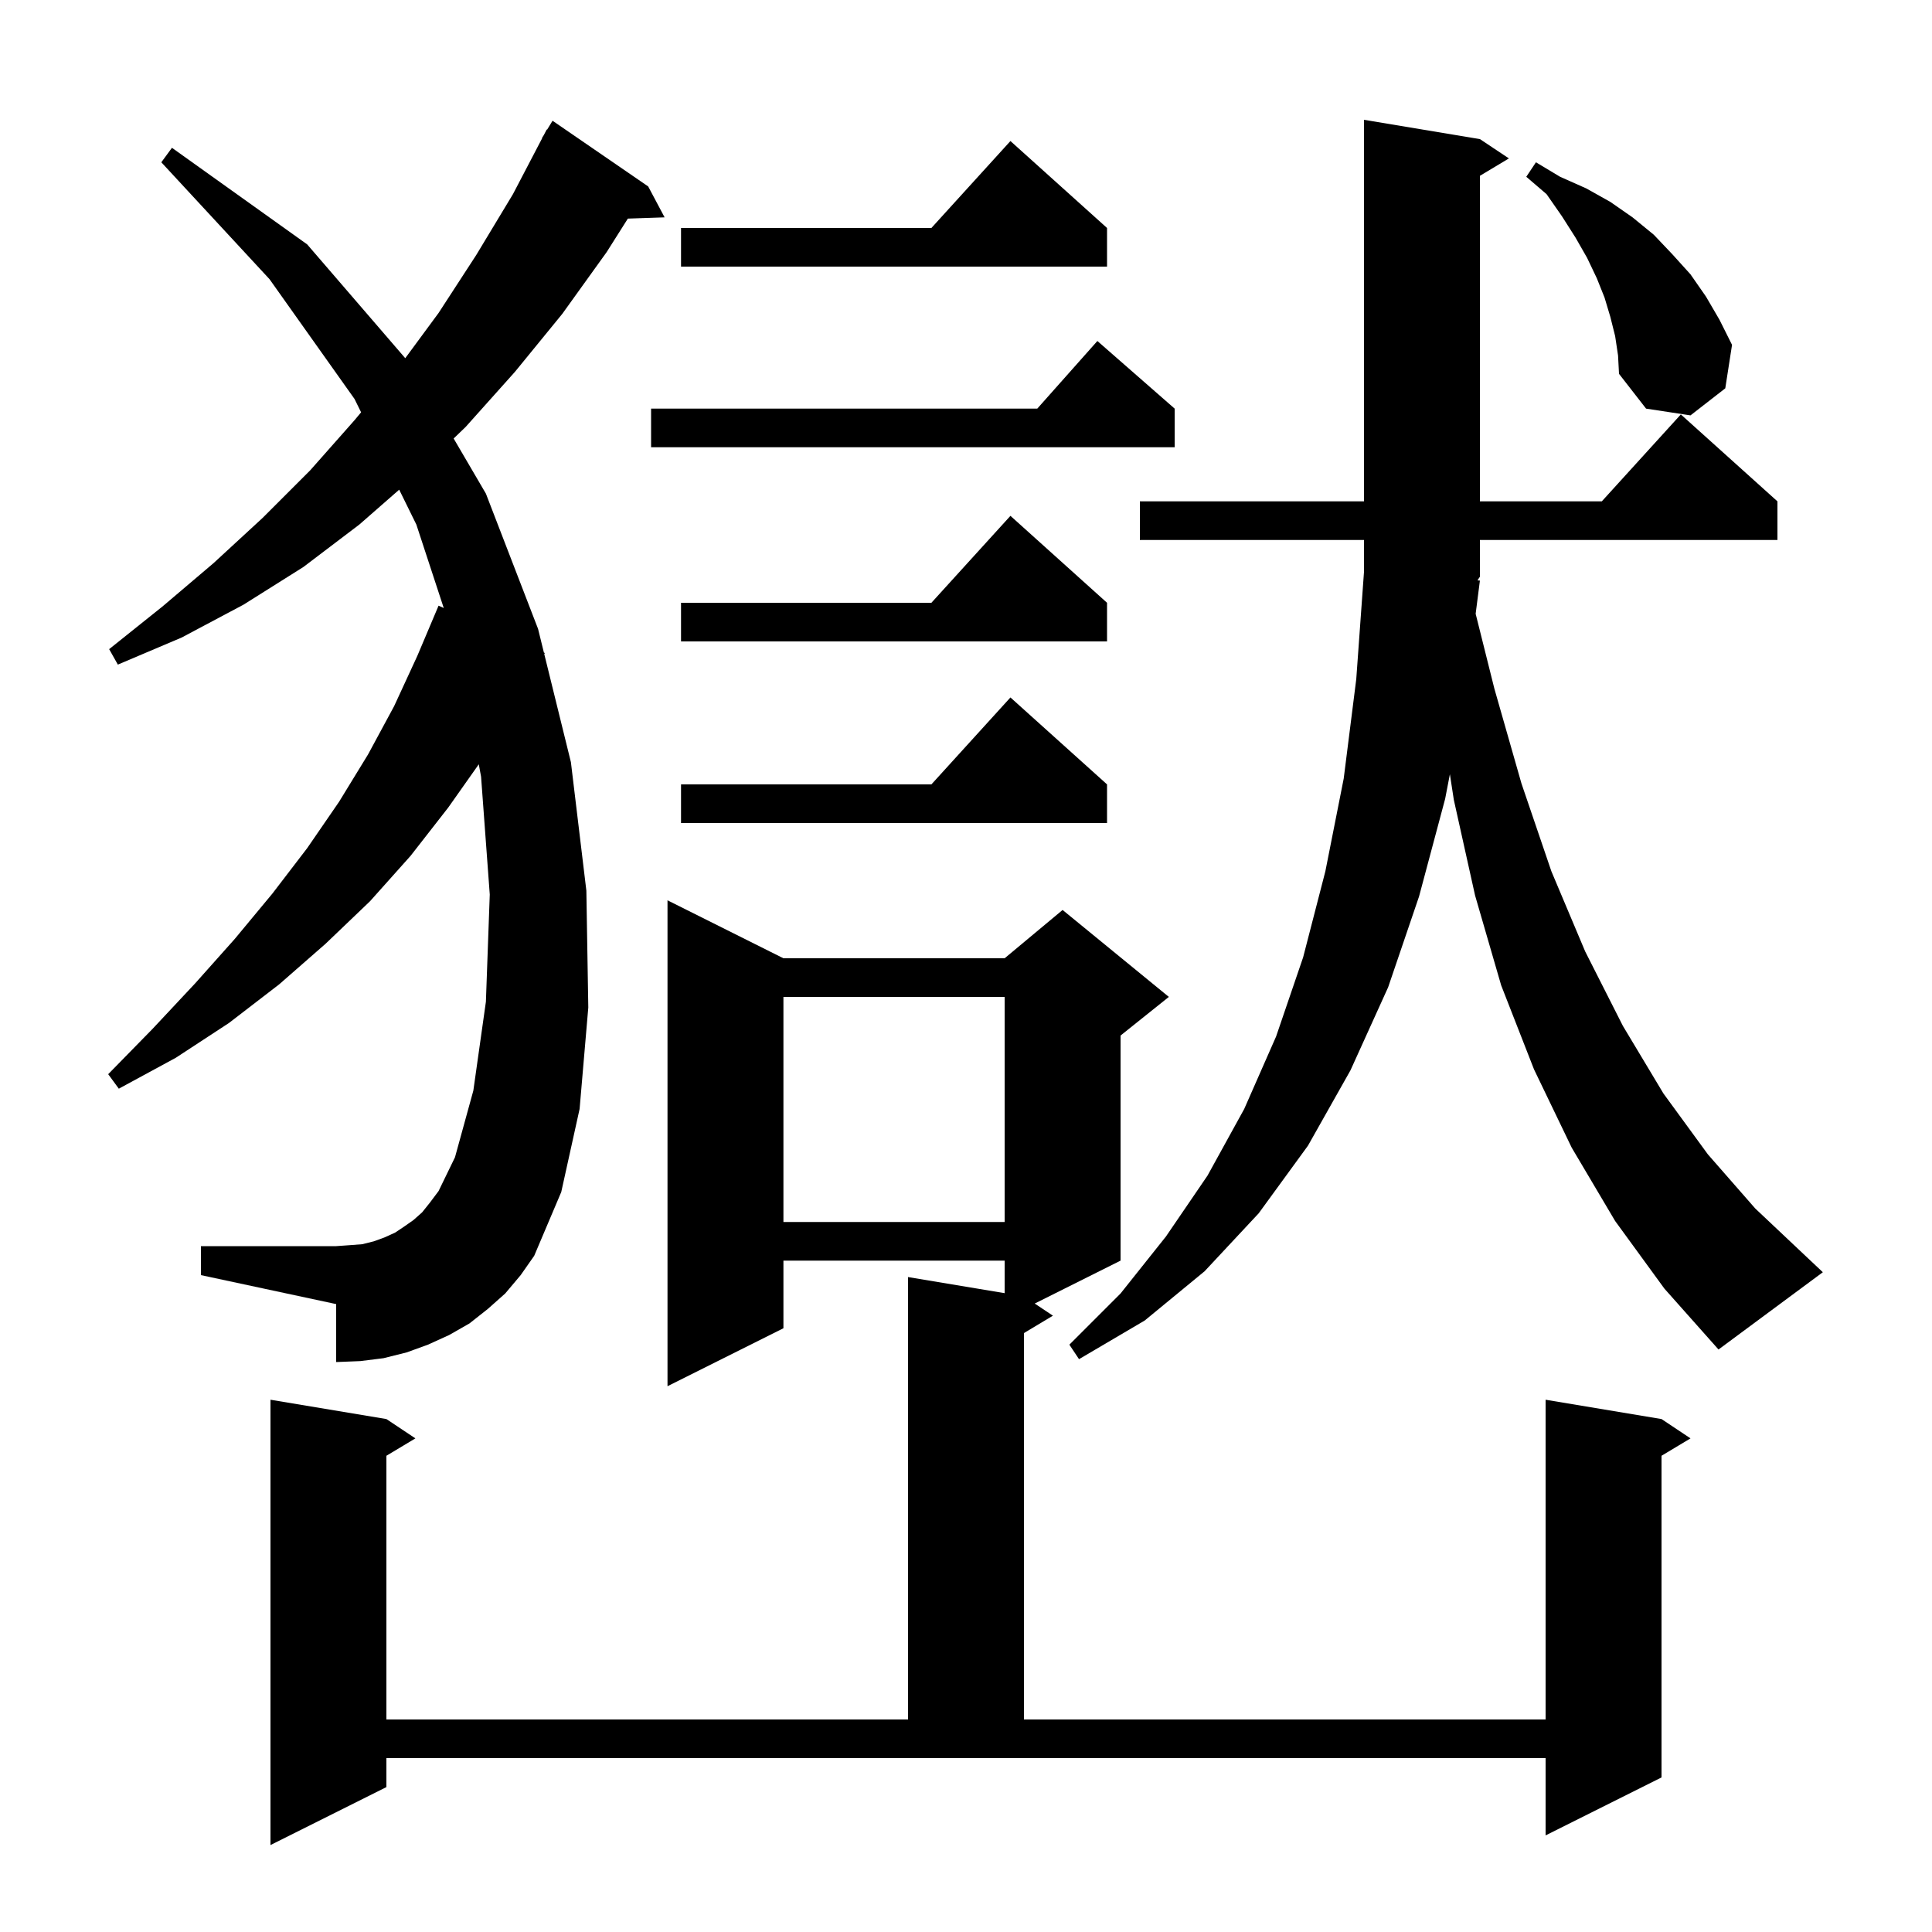 <svg xmlns="http://www.w3.org/2000/svg" xmlns:xlink="http://www.w3.org/1999/xlink" version="1.1" baseProfile="full" viewBox="0 0 200 200" width="200" height="200"><g fill="currentColor"><path d="M 40.0 185.0 L 28.0 191.0 L 28.0 144.9 L 40.0 146.9 L 43.0 148.9 L 40.0 150.7 L 40.0 178.0 L 94.0 178.0 L 94.0 132.2 L 104.0 133.867 L 104.0 130.5 L 81.1 130.5 L 81.1 137.5 L 69.1 143.5 L 69.1 93.2 L 81.1 99.2 L 104.0 99.2 L 110.0 94.2 L 121.0 103.2 L 116.0 107.2 L 116.0 130.5 L 107.114 134.943 L 109.0 136.2 L 106.0 138.0 L 106.0 178.0 L 160.0 178.0 L 160.0 144.9 L 172.0 146.9 L 175.0 148.9 L 172.0 150.7 L 172.0 184.0 L 160.0 190.0 L 160.0 182.0 L 40.0 182.0 Z M 167.2 126.4 L 162.7 118.8 L 158.8 110.7 L 155.4 102.0 L 152.7 92.7 L 150.5 82.8 L 150.092 80.147 L 149.6 82.7 L 146.9 92.8 L 143.7 102.2 L 139.8 110.8 L 135.4 118.6 L 130.3 125.6 L 124.7 131.6 L 118.5 136.7 L 111.7 140.7 L 110.7 139.2 L 116.0 133.9 L 120.7 128.0 L 125.0 121.7 L 128.8 114.8 L 132.1 107.3 L 134.9 99.1 L 137.2 90.2 L 139.1 80.6 L 140.4 70.3 L 141.2 59.2 L 141.2 55.9 L 118.0 55.9 L 118.0 51.9 L 141.2 51.9 L 141.2 12.4 L 153.2 14.4 L 156.2 16.4 L 153.2 18.2 L 153.2 51.9 L 165.818 51.9 L 174.0 42.9 L 184.0 51.9 L 184.0 55.9 L 153.2 55.9 L 153.2 59.7 L 152.946 60.081 L 153.2 60.1 L 152.759 63.537 L 154.7 71.3 L 157.5 81.1 L 160.6 90.2 L 164.1 98.5 L 168.0 106.2 L 172.2 113.2 L 176.8 119.5 L 181.7 125.1 L 187.0 130.1 L 188.7 131.7 L 177.9 139.7 L 172.3 133.4 Z M 52.3 133.9 L 50.5 135.5 L 48.6 137.0 L 46.5 138.2 L 44.3 139.2 L 42.1 140.0 L 39.7 140.6 L 37.3 140.9 L 34.8 141.0 L 34.8 135.0 L 20.8 132.0 L 20.8 129.0 L 34.8 129.0 L 36.2 128.9 L 37.5 128.8 L 38.7 128.5 L 39.8 128.1 L 40.9 127.6 L 41.8 127.0 L 42.8 126.3 L 43.7 125.5 L 44.5 124.5 L 45.4 123.3 L 47.1 119.8 L 49.0 112.9 L 50.3 103.7 L 50.7 92.6 L 49.8 80.4 L 49.563 79.118 L 46.4 83.6 L 42.5 88.6 L 38.3 93.3 L 33.7 97.7 L 28.9 101.9 L 23.7 105.9 L 18.2 109.5 L 12.3 112.7 L 11.2 111.2 L 15.8 106.5 L 20.2 101.8 L 24.3 97.2 L 28.2 92.5 L 31.8 87.8 L 35.1 83.0 L 38.1 78.1 L 40.8 73.1 L 43.2 67.9 L 45.4 62.7 L 45.936 62.939 L 43.1 54.3 L 41.324 50.692 L 37.2 54.3 L 31.4 58.7 L 25.2 62.6 L 18.8 66.0 L 12.2 68.8 L 11.3 67.2 L 16.8 62.8 L 22.1 58.3 L 27.2 53.6 L 32.1 48.7 L 36.7 43.5 L 37.381 42.683 L 36.7 41.3 L 27.9 28.9 L 16.7 16.8 L 17.8 15.3 L 31.8 25.3 L 41.952 37.08 L 45.4 32.4 L 49.3 26.4 L 53.1 20.1 L 56.124 14.311 L 56.1 14.3 L 56.306 13.964 L 56.6 13.4 L 56.637 13.421 L 57.2 12.5 L 67.1 19.3 L 68.8 22.5 L 64.995 22.629 L 62.8 26.1 L 58.2 32.5 L 53.3 38.5 L 48.2 44.2 L 46.961 45.393 L 50.3 51.1 L 55.7 65.1 L 56.306 67.558 L 56.4 67.6 L 56.342 67.706 L 59.1 78.9 L 60.7 92.2 L 60.9 104.3 L 60.0 114.8 L 58.1 123.4 L 55.3 130.0 L 53.9 132.0 Z M 81.1 103.2 L 81.1 126.5 L 104.0 126.5 L 104.0 103.2 Z M 114.6 81.2 L 114.6 85.2 L 70.5 85.2 L 70.5 81.2 L 96.418 81.2 L 104.6 72.2 Z M 114.6 62.4 L 114.6 66.4 L 70.5 66.4 L 70.5 62.4 L 96.418 62.4 L 104.6 53.4 Z M 121.6 42.3 L 121.6 46.3 L 67.4 46.3 L 67.4 42.3 L 107.378 42.3 L 113.6 35.3 Z M 167.2 34.8 L 166.7 32.8 L 166.1 30.8 L 165.3 28.8 L 164.3 26.7 L 163.1 24.6 L 161.7 22.4 L 160.1 20.1 L 158.0 18.3 L 159.0 16.8 L 161.5 18.3 L 164.2 19.5 L 166.7 20.9 L 169.0 22.5 L 171.2 24.3 L 173.1 26.3 L 175.0 28.4 L 176.6 30.7 L 178.0 33.1 L 179.3 35.7 L 178.6 40.2 L 175.0 43.0 L 170.4 42.3 L 167.6 38.7 L 167.5 36.8 Z M 114.6 23.6 L 114.6 27.6 L 70.5 27.6 L 70.5 23.6 L 96.418 23.6 L 104.6 14.6 Z "/></g></svg>